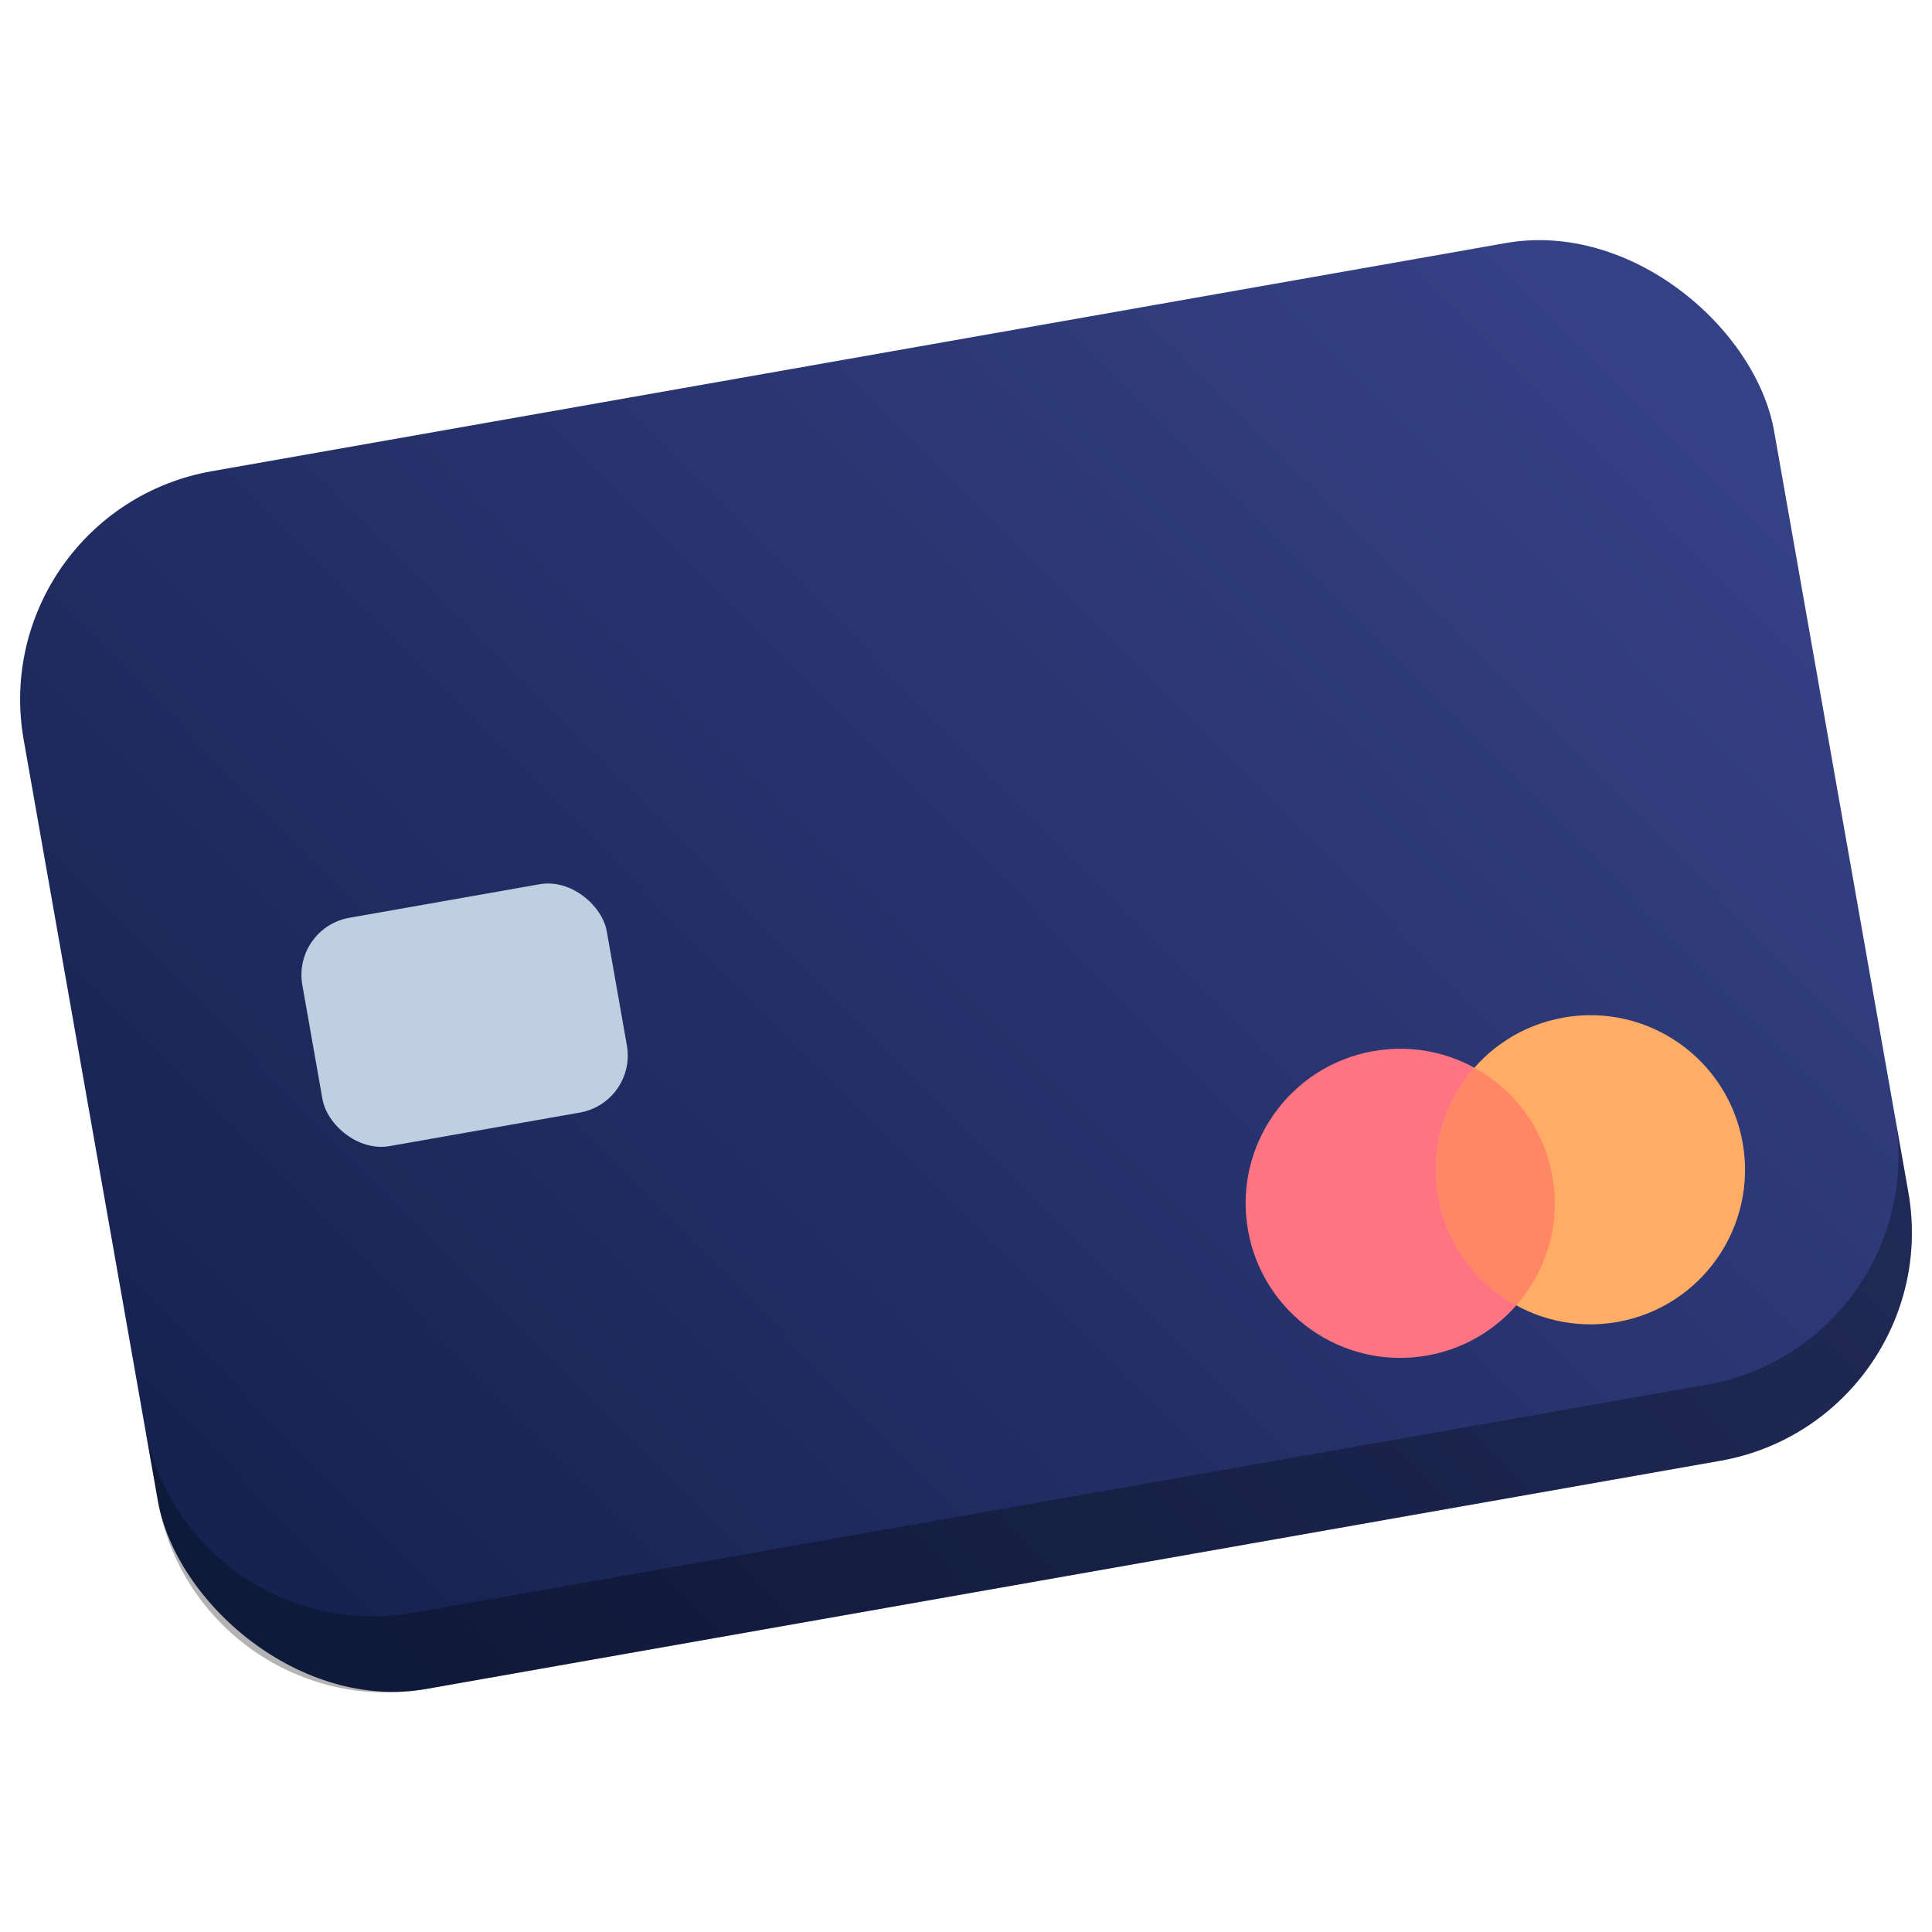 <?xml version="1.0" encoding="UTF-8"?>
<svg width="50px" height="50px" viewBox="0 0 50 50" version="1.1" xmlns="http://www.w3.org/2000/svg" xmlns:xlink="http://www.w3.org/1999/xlink">
    <title>Icons/50/tiime-icon-50-business</title>
    <defs>
        <linearGradient x1="100%" y1="25.803%" x2="2.2759018e-13%" y2="74.197%" id="linearGradient-1">
            <stop stop-color="#354185" offset="0%"></stop>
            <stop stop-color="#162351" offset="100%"></stop>
        </linearGradient>
    </defs>
    <g id="Icons/50/tiime-icon-50-business" stroke="none" stroke-width="1" fill="none" fill-rule="evenodd">
        <g id="Group-2" transform="translate(25, 25) rotate(-10) translate(-25, -25) translate(2, 9)">
            <rect id="Rectangle" fill="url(#linearGradient-1)" x="0" y="0" width="46" height="32" rx="6"></rect>
            <path d="M0,24 C1.29399067e-15,27.314 2.686,30 6,30 L40,30 C43.314,30 46,27.314 46,24 L46,26 C46,29.314 43.314,32 40,32 L6,32 C2.686,32 1.29399067e-15,29.314 0,26 Z" id="Combined-Shape" fill="#000000" opacity="0.3"></path>
            <g id="Group" transform="translate(29, 20)">
                <circle id="Oval" fill="#FF7483" cx="4" cy="4" r="4"></circle>
                <circle id="Oval-Copy" fill="#FFAD66" cx="9" cy="4" r="4"></circle>
                <path d="M6.501,0.878 C7.415,1.611 8,2.737 8,4 C8,5.263 7.415,6.389 6.5,7.123 C5.585,6.389 5,5.263 5,4 C5,2.795 5.533,1.714 6.376,0.981 Z" id="Combined-Shape" fill="#FF8765"></path>
            </g>
            <rect id="Rectangle" fill="#BFCEE1" x="6" y="12" width="8" height="6" rx="1.5"></rect>
        </g>
    </g>
</svg>